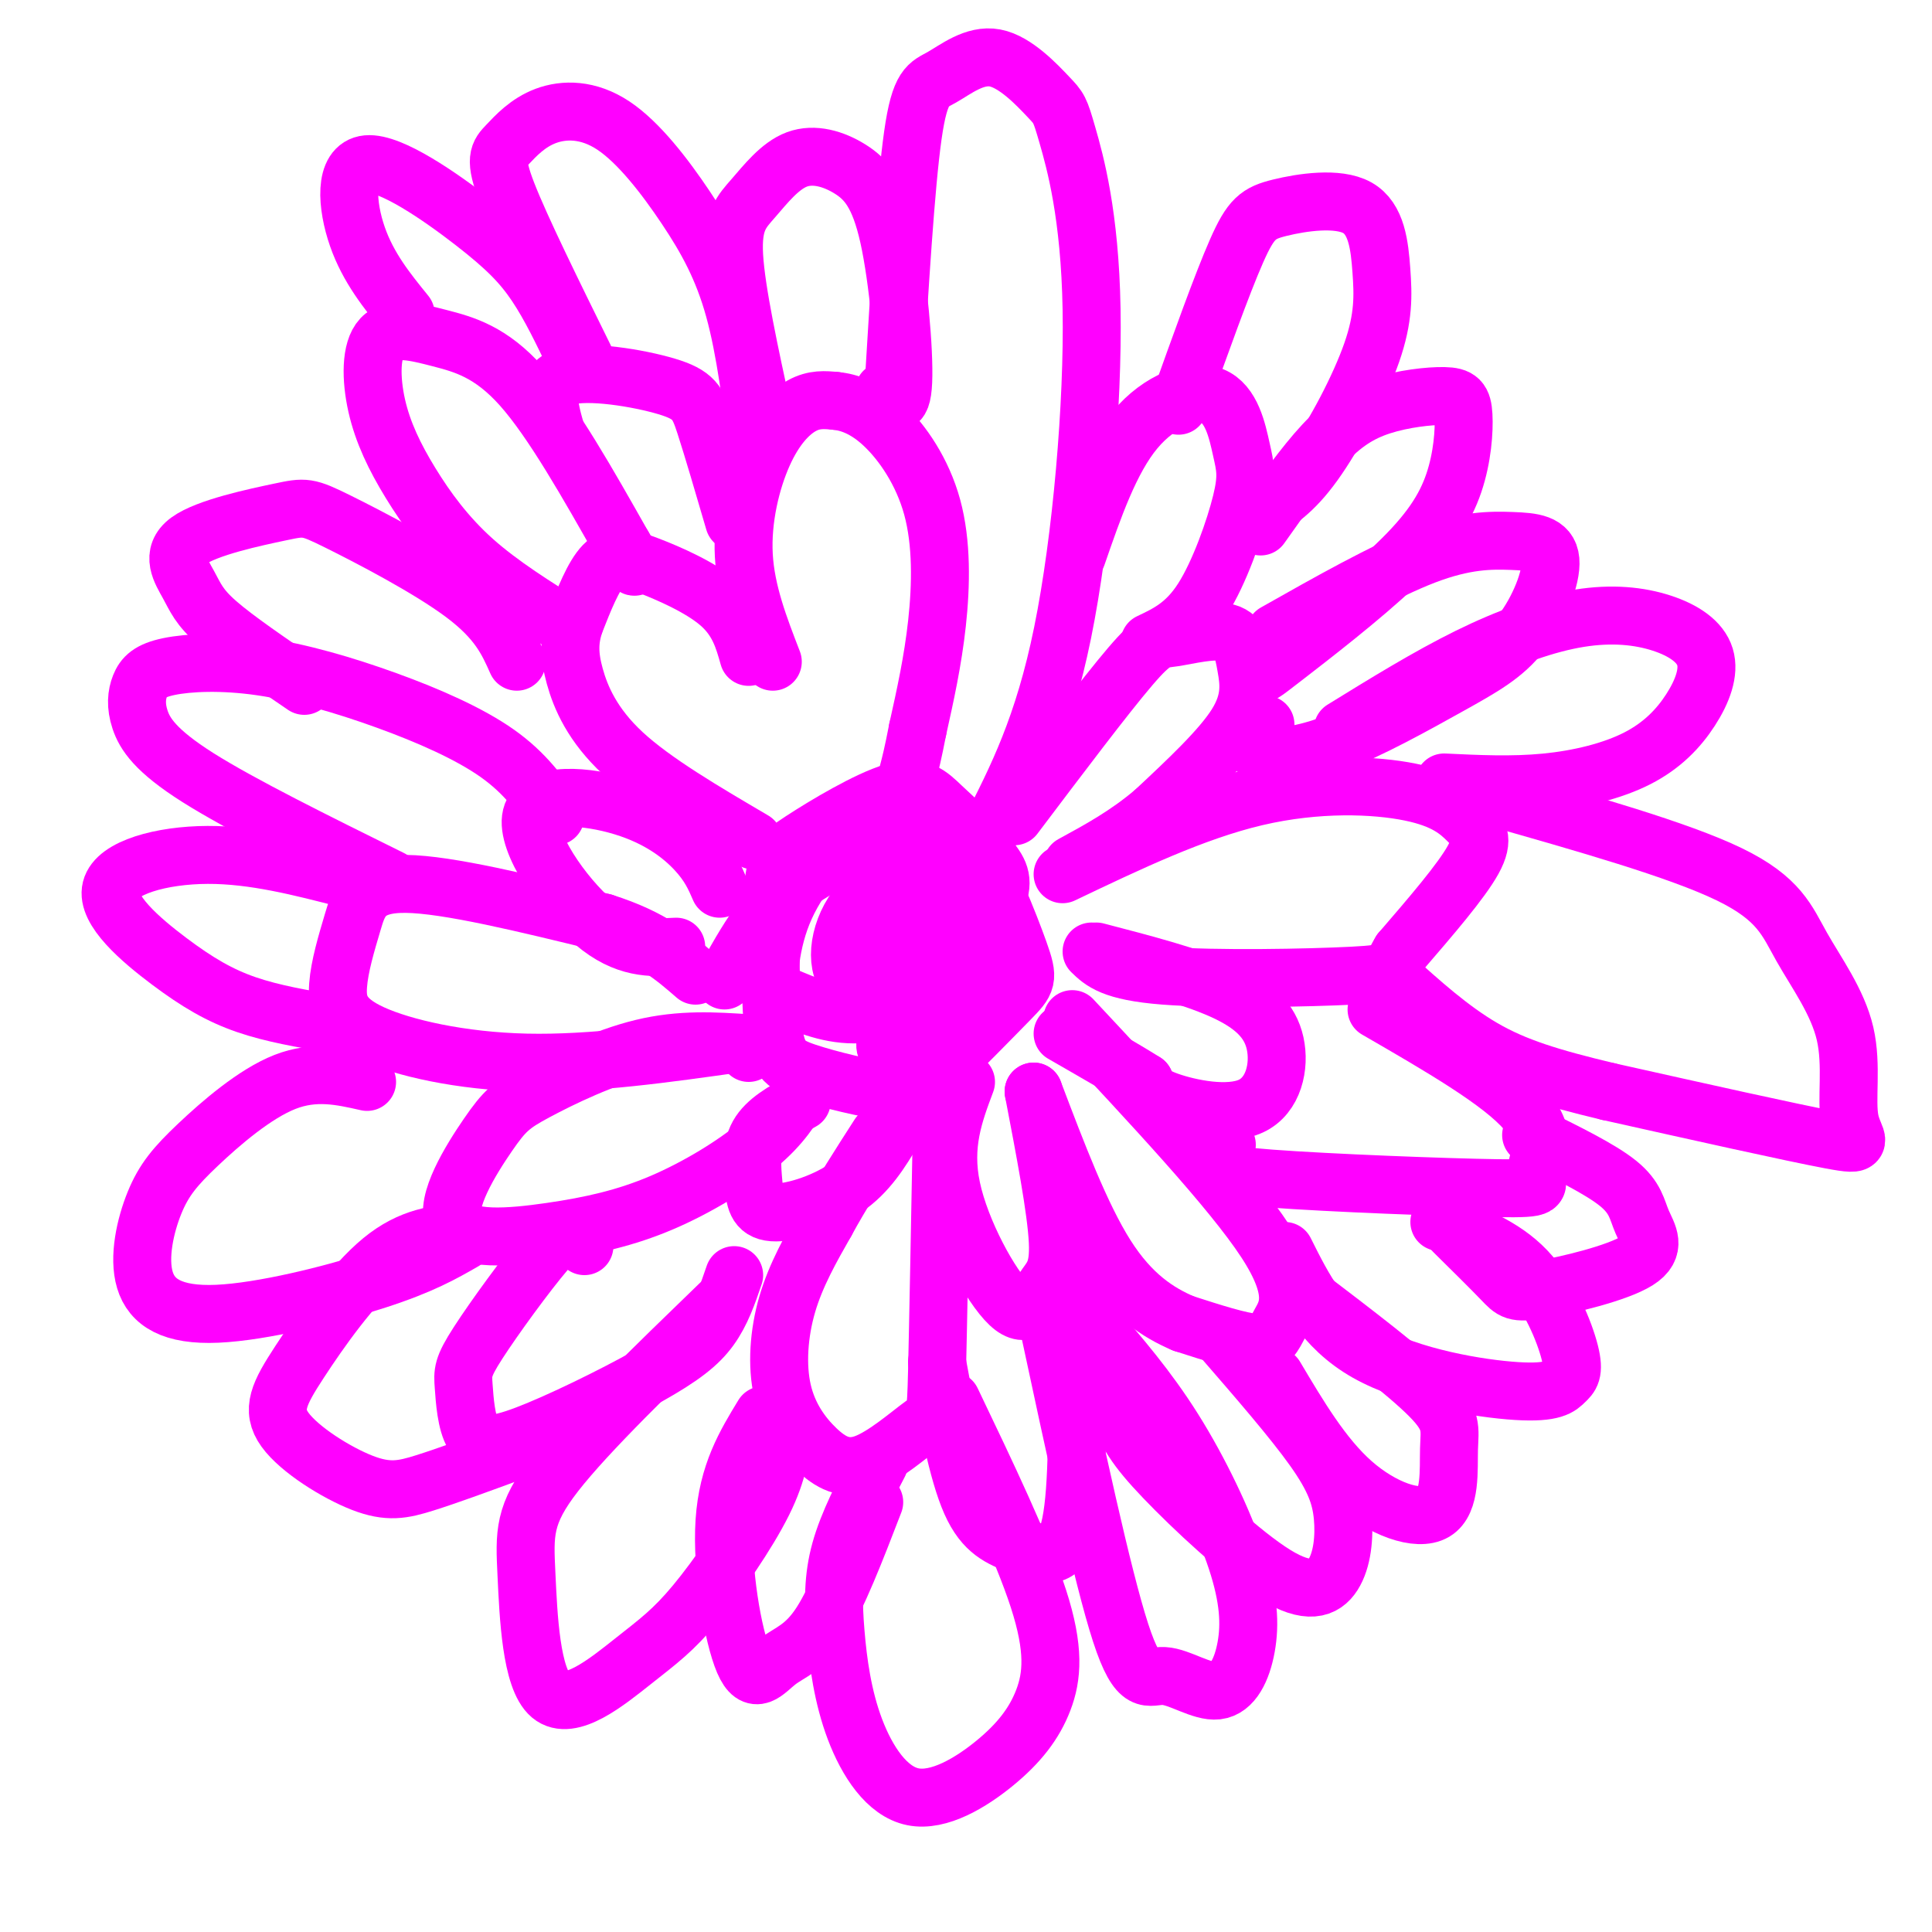 <svg viewBox='0 0 400 400' version='1.1' xmlns='http://www.w3.org/2000/svg' xmlns:xlink='http://www.w3.org/1999/xlink'><g fill='none' stroke='#ff00ff' stroke-width='12' stroke-linecap='round' stroke-linejoin='round'><path d='M160,137c-2.792,-7.214 -5.583,-14.429 -6,-22c-0.417,-7.571 1.542,-15.500 4,-21c2.458,-5.500 5.417,-8.571 8,-10c2.583,-1.429 4.792,-1.214 7,-1'/><path d='M173,83c2.770,0.260 6.196,1.410 10,5c3.804,3.590 7.986,9.620 10,17c2.014,7.380 1.861,16.108 1,24c-0.861,7.892 -2.431,14.946 -4,22'/><path d='M190,151c-1.000,5.167 -1.500,7.083 -2,9'/><path d='M155,136c-1.071,-3.815 -2.143,-7.631 -6,-11c-3.857,-3.369 -10.500,-6.292 -15,-8c-4.500,-1.708 -6.857,-2.202 -9,0c-2.143,2.202 -4.071,7.101 -6,12'/><path d='M119,129c-1.202,3.607 -1.208,6.625 0,11c1.208,4.375 3.631,10.107 10,16c6.369,5.893 16.685,11.946 27,18'/><path d='M210,169c9.429,-12.492 18.857,-24.984 24,-31c5.143,-6.016 6.000,-5.557 9,-6c3.000,-0.443 8.144,-1.789 11,-1c2.856,0.789 3.423,3.712 4,7c0.577,3.288 1.165,6.939 -2,12c-3.165,5.061 -10.082,11.530 -17,18'/><path d='M239,168c-5.667,4.833 -11.333,7.917 -17,11'/><path d='M220,181c13.614,-6.501 27.228,-13.002 40,-16c12.772,-2.998 24.702,-2.494 32,-1c7.298,1.494 9.965,3.979 12,6c2.035,2.021 3.439,3.577 1,8c-2.439,4.423 -8.719,11.711 -15,19'/><path d='M290,197c-2.440,4.012 -1.042,4.542 -10,5c-8.958,0.458 -28.274,0.845 -39,0c-10.726,-0.845 -12.863,-2.923 -15,-5'/><path d='M227,197c9.719,2.531 19.439,5.062 26,8c6.561,2.938 9.965,6.282 11,11c1.035,4.718 -0.298,10.809 -5,13c-4.702,2.191 -12.772,0.483 -17,-1c-4.228,-1.483 -4.614,-2.742 -5,-4'/><path d='M237,224c-3.667,-2.333 -10.333,-6.167 -17,-10'/><path d='M222,211c16.506,17.661 33.012,35.321 40,46c6.988,10.679 4.458,14.375 3,17c-1.458,2.625 -1.845,4.179 -5,4c-3.155,-0.179 -9.077,-2.089 -15,-4'/><path d='M245,274c-5.222,-2.222 -10.778,-5.778 -16,-14c-5.222,-8.222 -10.111,-21.111 -15,-34'/><path d='M214,226c2.341,12.217 4.683,24.434 5,31c0.317,6.566 -1.389,7.482 -3,10c-1.611,2.518 -3.126,6.640 -7,3c-3.874,-3.640 -10.107,-15.040 -12,-24c-1.893,-8.960 0.553,-15.480 3,-22'/><path d='M195,233c-0.381,20.559 -0.761,41.118 -1,51c-0.239,9.882 -0.336,9.088 -3,11c-2.664,1.912 -7.896,6.529 -12,8c-4.104,1.471 -7.079,-0.204 -10,-3c-2.921,-2.796 -5.786,-6.714 -7,-12c-1.214,-5.286 -0.775,-11.939 1,-18c1.775,-6.061 4.888,-11.531 8,-17'/><path d='M171,253c3.167,-5.833 7.083,-11.917 11,-18'/><path d='M185,234c-2.643,4.392 -5.285,8.785 -10,12c-4.715,3.215 -11.501,5.254 -15,5c-3.499,-0.254 -3.711,-2.799 -4,-6c-0.289,-3.201 -0.654,-7.057 1,-10c1.654,-2.943 5.327,-4.971 9,-7'/><path d='M166,226c-2.062,3.453 -4.124,6.906 -9,11c-4.876,4.094 -12.566,8.828 -20,12c-7.434,3.172 -14.614,4.783 -23,6c-8.386,1.217 -17.979,2.042 -20,-2c-2.021,-4.042 3.530,-12.949 7,-18c3.470,-5.051 4.857,-6.244 10,-9c5.143,-2.756 14.041,-7.073 22,-9c7.959,-1.927 14.980,-1.463 22,-1'/><path d='M155,216c3.667,0.167 1.833,1.083 0,2'/><path d='M153,216c-15.203,2.152 -30.407,4.303 -44,4c-13.593,-0.303 -25.576,-3.062 -32,-6c-6.424,-2.938 -7.289,-6.056 -7,-10c0.289,-3.944 1.732,-8.716 3,-13c1.268,-4.284 2.362,-8.081 11,-8c8.638,0.081 24.819,4.041 41,8'/><path d='M125,191c10.000,3.167 14.500,7.083 19,11'/><path d='M140,196c-5.249,0.258 -10.498,0.517 -17,-5c-6.502,-5.517 -14.258,-16.809 -13,-22c1.258,-5.191 11.531,-4.282 19,-2c7.469,2.282 12.134,5.938 15,9c2.866,3.062 3.933,5.531 5,8'/><path d='M150,203c4.444,-7.961 8.888,-15.922 16,-21c7.112,-5.078 16.892,-7.274 23,-9c6.108,-1.726 8.543,-2.981 12,2c3.457,4.981 7.934,16.199 10,22c2.066,5.801 1.720,6.187 -2,10c-3.720,3.813 -10.812,11.055 -15,15c-4.188,3.945 -5.470,4.593 -10,4c-4.530,-0.593 -12.307,-2.429 -17,-4c-4.693,-1.571 -6.304,-2.878 -7,-10c-0.696,-7.122 -0.479,-20.060 0,-27c0.479,-6.940 1.219,-7.883 6,-11c4.781,-3.117 13.601,-8.409 19,-10c5.399,-1.591 7.375,0.520 10,3c2.625,2.480 5.900,5.330 8,8c2.100,2.670 3.027,5.159 2,10c-1.027,4.841 -4.007,12.034 -9,17c-4.993,4.966 -11.998,7.705 -18,8c-6.002,0.295 -11.001,-1.852 -16,-4'/><path d='M162,206c-3.071,-2.363 -2.747,-6.271 -2,-10c0.747,-3.729 1.918,-7.279 4,-11c2.082,-3.721 5.075,-7.612 9,-10c3.925,-2.388 8.780,-3.273 13,-4c4.220,-0.727 7.803,-1.295 11,0c3.197,1.295 6.006,4.455 8,7c1.994,2.545 3.171,4.476 1,9c-2.171,4.524 -7.690,11.643 -11,15c-3.310,3.357 -4.411,2.954 -8,3c-3.589,0.046 -9.665,0.541 -12,-3c-2.335,-3.541 -0.928,-11.120 4,-16c4.928,-4.880 13.375,-7.062 18,-8c4.625,-0.938 5.426,-0.631 6,3c0.574,3.631 0.921,10.587 -2,16c-2.921,5.413 -9.110,9.284 -14,11c-4.890,1.716 -8.482,1.278 -9,-2c-0.518,-3.278 2.036,-9.394 7,-13c4.964,-3.606 12.336,-4.702 16,-5c3.664,-0.298 3.618,0.200 3,3c-0.618,2.800 -1.809,7.900 -3,13'/><path d='M201,204c-2.464,3.413 -7.124,5.445 -10,6c-2.876,0.555 -3.967,-0.367 -2,-4c1.967,-3.633 6.994,-9.975 10,-13c3.006,-3.025 3.993,-2.732 5,0c1.007,2.732 2.035,7.903 2,11c-0.035,3.097 -1.134,4.121 -4,7c-2.866,2.879 -7.500,7.612 -11,9c-3.500,1.388 -5.866,-0.570 -7,-2c-1.134,-1.430 -1.036,-2.332 1,-5c2.036,-2.668 6.010,-7.103 8,-6c1.990,1.103 1.997,7.744 1,11c-0.997,3.256 -2.999,3.128 -5,3'/><path d='M118,130c-7.183,-4.479 -14.365,-8.958 -20,-14c-5.635,-5.042 -9.722,-10.649 -13,-16c-3.278,-5.351 -5.746,-10.448 -7,-16c-1.254,-5.552 -1.295,-11.560 1,-14c2.295,-2.440 6.926,-1.311 12,0c5.074,1.311 10.593,2.803 17,10c6.407,7.197 13.704,20.098 21,33'/><path d='M129,113c3.667,6.000 2.333,4.500 1,3'/><path d='M115,89c-1.327,-4.756 -2.655,-9.512 2,-11c4.655,-1.488 15.292,0.292 21,2c5.708,1.708 6.488,3.345 8,8c1.512,4.655 3.756,12.327 6,20'/><path d='M84,65c-3.877,-4.780 -7.754,-9.560 -10,-16c-2.246,-6.440 -2.860,-14.541 2,-15c4.860,-0.459 15.193,6.722 22,12c6.807,5.278 10.088,8.651 13,13c2.912,4.349 5.456,9.675 8,15'/><path d='M121,74c-6.606,-13.408 -13.212,-26.815 -16,-34c-2.788,-7.185 -1.758,-8.147 0,-10c1.758,-1.853 4.245,-4.596 8,-6c3.755,-1.404 8.780,-1.469 14,2c5.220,3.469 10.636,10.472 15,17c4.364,6.528 7.675,12.579 10,21c2.325,8.421 3.662,19.210 5,30'/><path d='M158,86c-2.790,-12.834 -5.580,-25.668 -6,-33c-0.420,-7.332 1.530,-9.162 4,-12c2.470,-2.838 5.460,-6.683 9,-8c3.540,-1.317 7.629,-0.106 11,2c3.371,2.106 6.023,5.105 8,14c1.977,8.895 3.279,23.684 3,30c-0.279,6.316 -2.140,4.158 -4,2'/><path d='M185,80c1.261,-20.800 2.522,-41.600 4,-52c1.478,-10.400 3.174,-10.402 6,-12c2.826,-1.598 6.781,-4.794 11,-4c4.219,0.794 8.702,5.577 11,8c2.298,2.423 2.410,2.484 4,8c1.590,5.516 4.659,16.485 5,36c0.341,19.515 -2.045,47.576 -6,67c-3.955,19.424 -9.477,30.212 -15,41'/><path d='M205,172c-2.667,7.333 -1.833,5.167 -1,3'/><path d='M223,115c3.429,-9.913 6.859,-19.826 12,-26c5.141,-6.174 11.994,-8.610 16,-7c4.006,1.610 5.167,7.267 6,11c0.833,3.733 1.340,5.544 0,11c-1.340,5.456 -4.526,14.559 -8,20c-3.474,5.441 -7.237,7.221 -11,9'/><path d='M244,84c4.499,-12.586 8.997,-25.173 12,-32c3.003,-6.827 4.509,-7.896 9,-9c4.491,-1.104 11.966,-2.243 16,0c4.034,2.243 4.628,7.869 5,13c0.372,5.131 0.523,9.766 -2,17c-2.523,7.234 -7.721,17.067 -12,23c-4.279,5.933 -7.640,7.967 -11,10'/><path d='M261,109c4.497,-6.349 8.993,-12.698 13,-17c4.007,-4.302 7.523,-6.558 12,-8c4.477,-1.442 9.913,-2.071 13,-2c3.087,0.071 3.823,0.841 4,4c0.177,3.159 -0.207,8.708 -2,14c-1.793,5.292 -4.996,10.326 -12,17c-7.004,6.674 -17.809,14.989 -23,19c-5.191,4.011 -4.769,3.717 -5,3c-0.231,-0.717 -1.116,-1.859 -2,-3'/><path d='M264,131c11.334,-6.406 22.668,-12.812 31,-16c8.332,-3.188 13.661,-3.160 18,-3c4.339,0.160 7.689,0.450 8,4c0.311,3.550 -2.417,10.360 -6,15c-3.583,4.640 -8.022,7.110 -15,11c-6.978,3.890 -16.494,9.201 -24,12c-7.506,2.799 -13.002,3.085 -15,2c-1.998,-1.085 -0.499,-3.543 1,-6'/><path d='M278,151c8.824,-5.441 17.649,-10.883 26,-15c8.351,-4.117 16.229,-6.910 23,-8c6.771,-1.090 12.436,-0.477 17,1c4.564,1.477 8.027,3.818 9,7c0.973,3.182 -0.543,7.203 -3,11c-2.457,3.797 -5.854,7.368 -11,10c-5.146,2.632 -12.042,4.323 -19,5c-6.958,0.677 -13.979,0.338 -21,0'/><path d='M309,165c19.287,5.476 38.574,10.953 49,16c10.426,5.047 11.990,9.665 15,15c3.010,5.335 7.467,11.389 9,18c1.533,6.611 0.144,13.780 1,18c0.856,4.220 3.959,5.491 -4,4c-7.959,-1.491 -26.979,-5.746 -46,-10'/><path d='M333,226c-12.089,-2.889 -19.311,-5.111 -26,-9c-6.689,-3.889 -12.844,-9.444 -19,-15'/><path d='M285,209c12.988,7.506 25.975,15.012 31,21c5.025,5.988 2.087,10.458 2,13c-0.087,2.542 2.678,3.156 -8,3c-10.678,-0.156 -34.798,-1.080 -47,-2c-12.202,-0.920 -12.486,-1.834 -12,-3c0.486,-1.166 1.743,-2.583 3,-4'/><path d='M317,235c7.161,3.515 14.321,7.029 18,10c3.679,2.971 3.875,5.398 5,8c1.125,2.602 3.178,5.378 -1,8c-4.178,2.622 -14.586,5.091 -20,6c-5.414,0.909 -5.832,0.260 -8,-2c-2.168,-2.260 -6.084,-6.130 -10,-10'/><path d='M298,253c6.580,2.459 13.161,4.918 18,10c4.839,5.082 7.938,12.787 9,17c1.062,4.213 0.089,4.933 -1,6c-1.089,1.067 -2.293,2.479 -10,2c-7.707,-0.479 -21.916,-2.851 -31,-8c-9.084,-5.149 -13.042,-13.074 -17,-21'/><path d='M270,268c10.555,8.037 21.110,16.073 26,21c4.890,4.927 4.115,6.743 4,11c-0.115,4.257 0.431,10.954 -3,13c-3.431,2.046 -10.837,-0.558 -17,-6c-6.163,-5.442 -11.081,-13.721 -16,-22'/><path d='M253,277c7.342,8.462 14.685,16.924 19,23c4.315,6.076 5.603,9.766 6,14c0.397,4.234 -0.095,9.013 -2,12c-1.905,2.987 -5.222,4.182 -12,0c-6.778,-4.182 -17.017,-13.741 -23,-20c-5.983,-6.259 -7.709,-9.217 -10,-15c-2.291,-5.783 -5.145,-14.392 -8,-23'/><path d='M226,274c5.802,6.705 11.604,13.410 17,22c5.396,8.590 10.387,19.066 13,27c2.613,7.934 2.846,13.328 2,18c-0.846,4.672 -2.773,8.623 -6,9c-3.227,0.377 -7.753,-2.822 -11,-3c-3.247,-0.178 -5.213,2.663 -9,-9c-3.787,-11.663 -9.393,-37.832 -15,-64'/><path d='M223,285c0.030,13.625 0.060,27.250 -2,33c-2.060,5.750 -6.208,3.625 -10,2c-3.792,-1.625 -7.226,-2.750 -10,-9c-2.774,-6.250 -4.887,-17.625 -7,-29'/><path d='M197,290c7.305,15.267 14.611,30.534 18,41c3.389,10.466 2.863,16.130 1,21c-1.863,4.870 -5.062,8.944 -10,13c-4.938,4.056 -11.616,8.092 -17,7c-5.384,-1.092 -9.474,-7.313 -12,-14c-2.526,-6.687 -3.488,-13.839 -4,-20c-0.512,-6.161 -0.575,-11.332 1,-17c1.575,-5.668 4.787,-11.834 8,-18'/><path d='M181,311c-3.797,9.856 -7.595,19.713 -11,25c-3.405,5.287 -6.418,6.005 -9,8c-2.582,1.995 -4.734,5.268 -7,0c-2.266,-5.268 -4.648,-19.077 -4,-29c0.648,-9.923 4.324,-15.962 8,-22'/><path d='M162,296c-0.372,4.222 -0.744,8.445 -4,15c-3.256,6.555 -9.397,15.443 -14,21c-4.603,5.557 -7.667,7.782 -13,12c-5.333,4.218 -12.935,10.430 -17,7c-4.065,-3.430 -4.595,-16.500 -5,-25c-0.405,-8.500 -0.687,-12.428 6,-21c6.687,-8.572 20.344,-21.786 34,-35'/><path d='M152,264c-1.314,3.861 -2.629,7.723 -5,11c-2.371,3.277 -5.800,5.970 -13,10c-7.200,4.030 -18.173,9.399 -25,12c-6.827,2.601 -9.508,2.436 -11,0c-1.492,-2.436 -1.795,-7.142 -2,-10c-0.205,-2.858 -0.313,-3.869 3,-9c3.313,-5.131 10.046,-14.381 14,-19c3.954,-4.619 5.130,-4.605 6,-4c0.870,0.605 1.435,1.803 2,3'/><path d='M105,301c-6.194,2.274 -12.387,4.547 -17,6c-4.613,1.453 -7.645,2.085 -13,0c-5.355,-2.085 -13.033,-6.889 -16,-11c-2.967,-4.111 -1.222,-7.530 3,-14c4.222,-6.470 10.921,-15.991 17,-21c6.079,-5.009 11.540,-5.504 17,-6'/><path d='M96,257c-4.331,2.487 -8.661,4.975 -18,8c-9.339,3.025 -23.685,6.588 -33,7c-9.315,0.412 -13.598,-2.326 -15,-7c-1.402,-4.674 0.078,-11.284 2,-16c1.922,-4.716 4.287,-7.539 9,-12c4.713,-4.461 11.775,-10.560 18,-13c6.225,-2.440 11.612,-1.220 17,0'/><path d='M69,212c-6.273,-1.062 -12.545,-2.124 -18,-4c-5.455,-1.876 -10.091,-4.565 -16,-9c-5.909,-4.435 -13.091,-10.617 -12,-15c1.091,-4.383 10.455,-6.967 20,-7c9.545,-0.033 19.273,2.483 29,5'/><path d='M81,182c-15.566,-7.699 -31.133,-15.399 -40,-21c-8.867,-5.601 -11.035,-9.105 -12,-12c-0.965,-2.895 -0.726,-5.183 0,-7c0.726,-1.817 1.940,-3.164 6,-4c4.060,-0.836 10.964,-1.162 19,0c8.036,1.162 17.202,3.813 26,7c8.798,3.187 17.228,6.911 23,11c5.772,4.089 8.886,8.545 12,13'/><path d='M63,142c-7.070,-4.815 -14.140,-9.631 -18,-13c-3.860,-3.369 -4.509,-5.292 -6,-8c-1.491,-2.708 -3.825,-6.201 0,-9c3.825,-2.799 13.809,-4.905 19,-6c5.191,-1.095 5.590,-1.179 12,2c6.410,3.179 18.831,9.623 26,15c7.169,5.377 9.084,9.689 11,14'/></g>
</svg>
